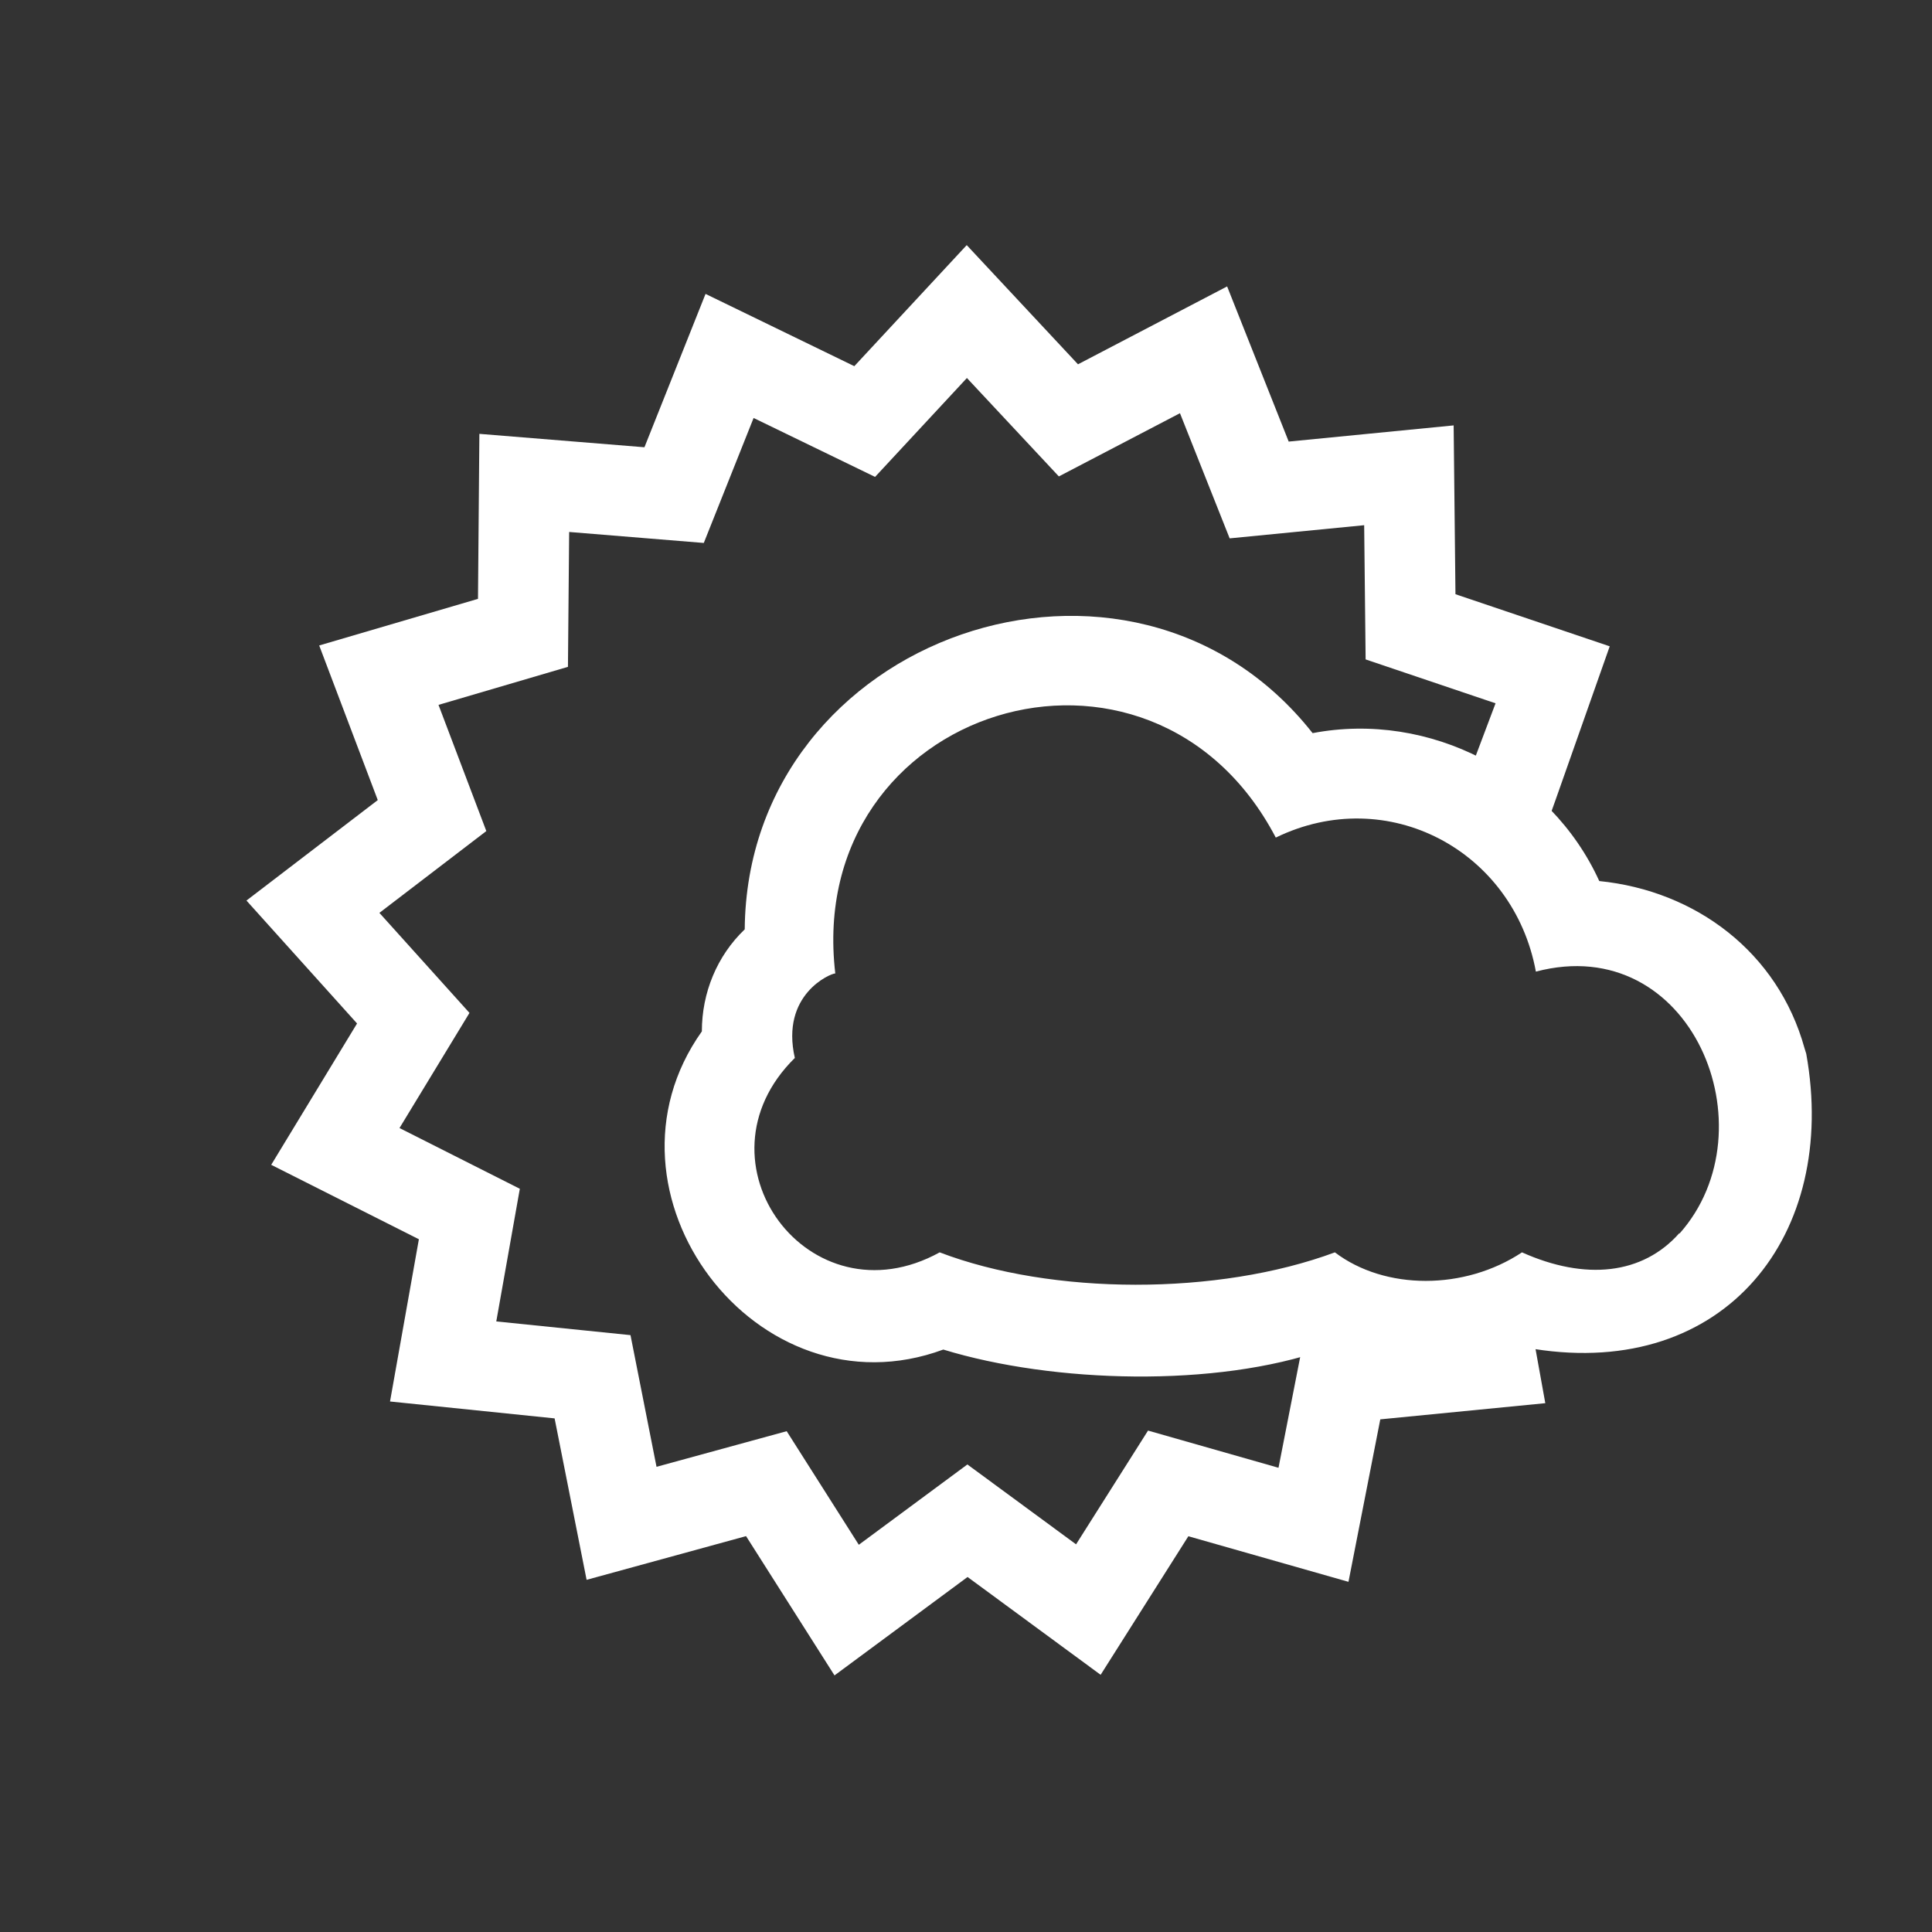 <svg xmlns="http://www.w3.org/2000/svg" width="32" height="32" fill="none"><rect width="100%" height="100%" fill="#333333" stroke="none"/><path fill="#fff" fill-rule="evenodd" d="m14.225 25.586 1.798-1.33 1.8 1.323 1.192-1.884 2.161.616.428-2.186.89-.087h2.884l.217 1.203-2.733.268-.527 2.691-2.652-.755-1.453 2.295-2.204-1.62-2.204 1.63-1.465-2.307-2.641.724-.53-2.674-2.726-.28.478-2.687-2.446-1.233 1.422-2.341-1.832-2.036 2.175-1.664-.97-2.561 2.63-.772.023-2.733 2.734.222 1.012-2.54 2.464 1.197 1.862-2.005 1.843 1.974 2.47-1.29 1.02 2.57 2.732-.268.03 2.796 2.555.863-.897 2.544-.236.659-1.344-.705.586-1.554-2.152-.727-.024-2.223-2.228.218-.823-2.073-2.006 1.047-1.523-1.63-1.521 1.638-2.012-.976-.825 2.07-2.23-.182-.02 2.234-2.144.63.792 2.09-1.771 1.355 1.492 1.657-1.159 1.907L8.61 19.69l-.39 2.197 2.223.227.431 2.181 2.156-.59 1.195 1.882Z" clip-rule="evenodd"/><path fill="#fff" d="M29.889 17.363c-.44-1.59-1.802-2.61-3.4-2.77-.81-1.78-2.81-2.82-4.748-2.45-3.009-3.82-9.366-1.62-9.406 3.25-.46.44-.71 1.05-.71 1.69-1.898 2.67.91 6.41 3.999 5.27 1.829.56 4.527.63 6.316 0 1.6.7 3.469-.01 3.469-.01 3.168.5 5.047-1.89 4.508-4.89l-.028-.09Zm-2.072 3.06c-.61.69-1.559.79-2.608.32-.95.63-2.269.63-3.099 0-1.939.72-4.687.71-6.546 0-2.16 1.19-4.148-1.5-2.399-3.22-.24-1.05.59-1.4.67-1.4-.52-4.42 5.227-6.2 7.296-2.25 1.849-.9 3.938.21 4.308 2.22 2.578-.68 3.918 2.61 2.378 4.34v-.01Z"/></svg>